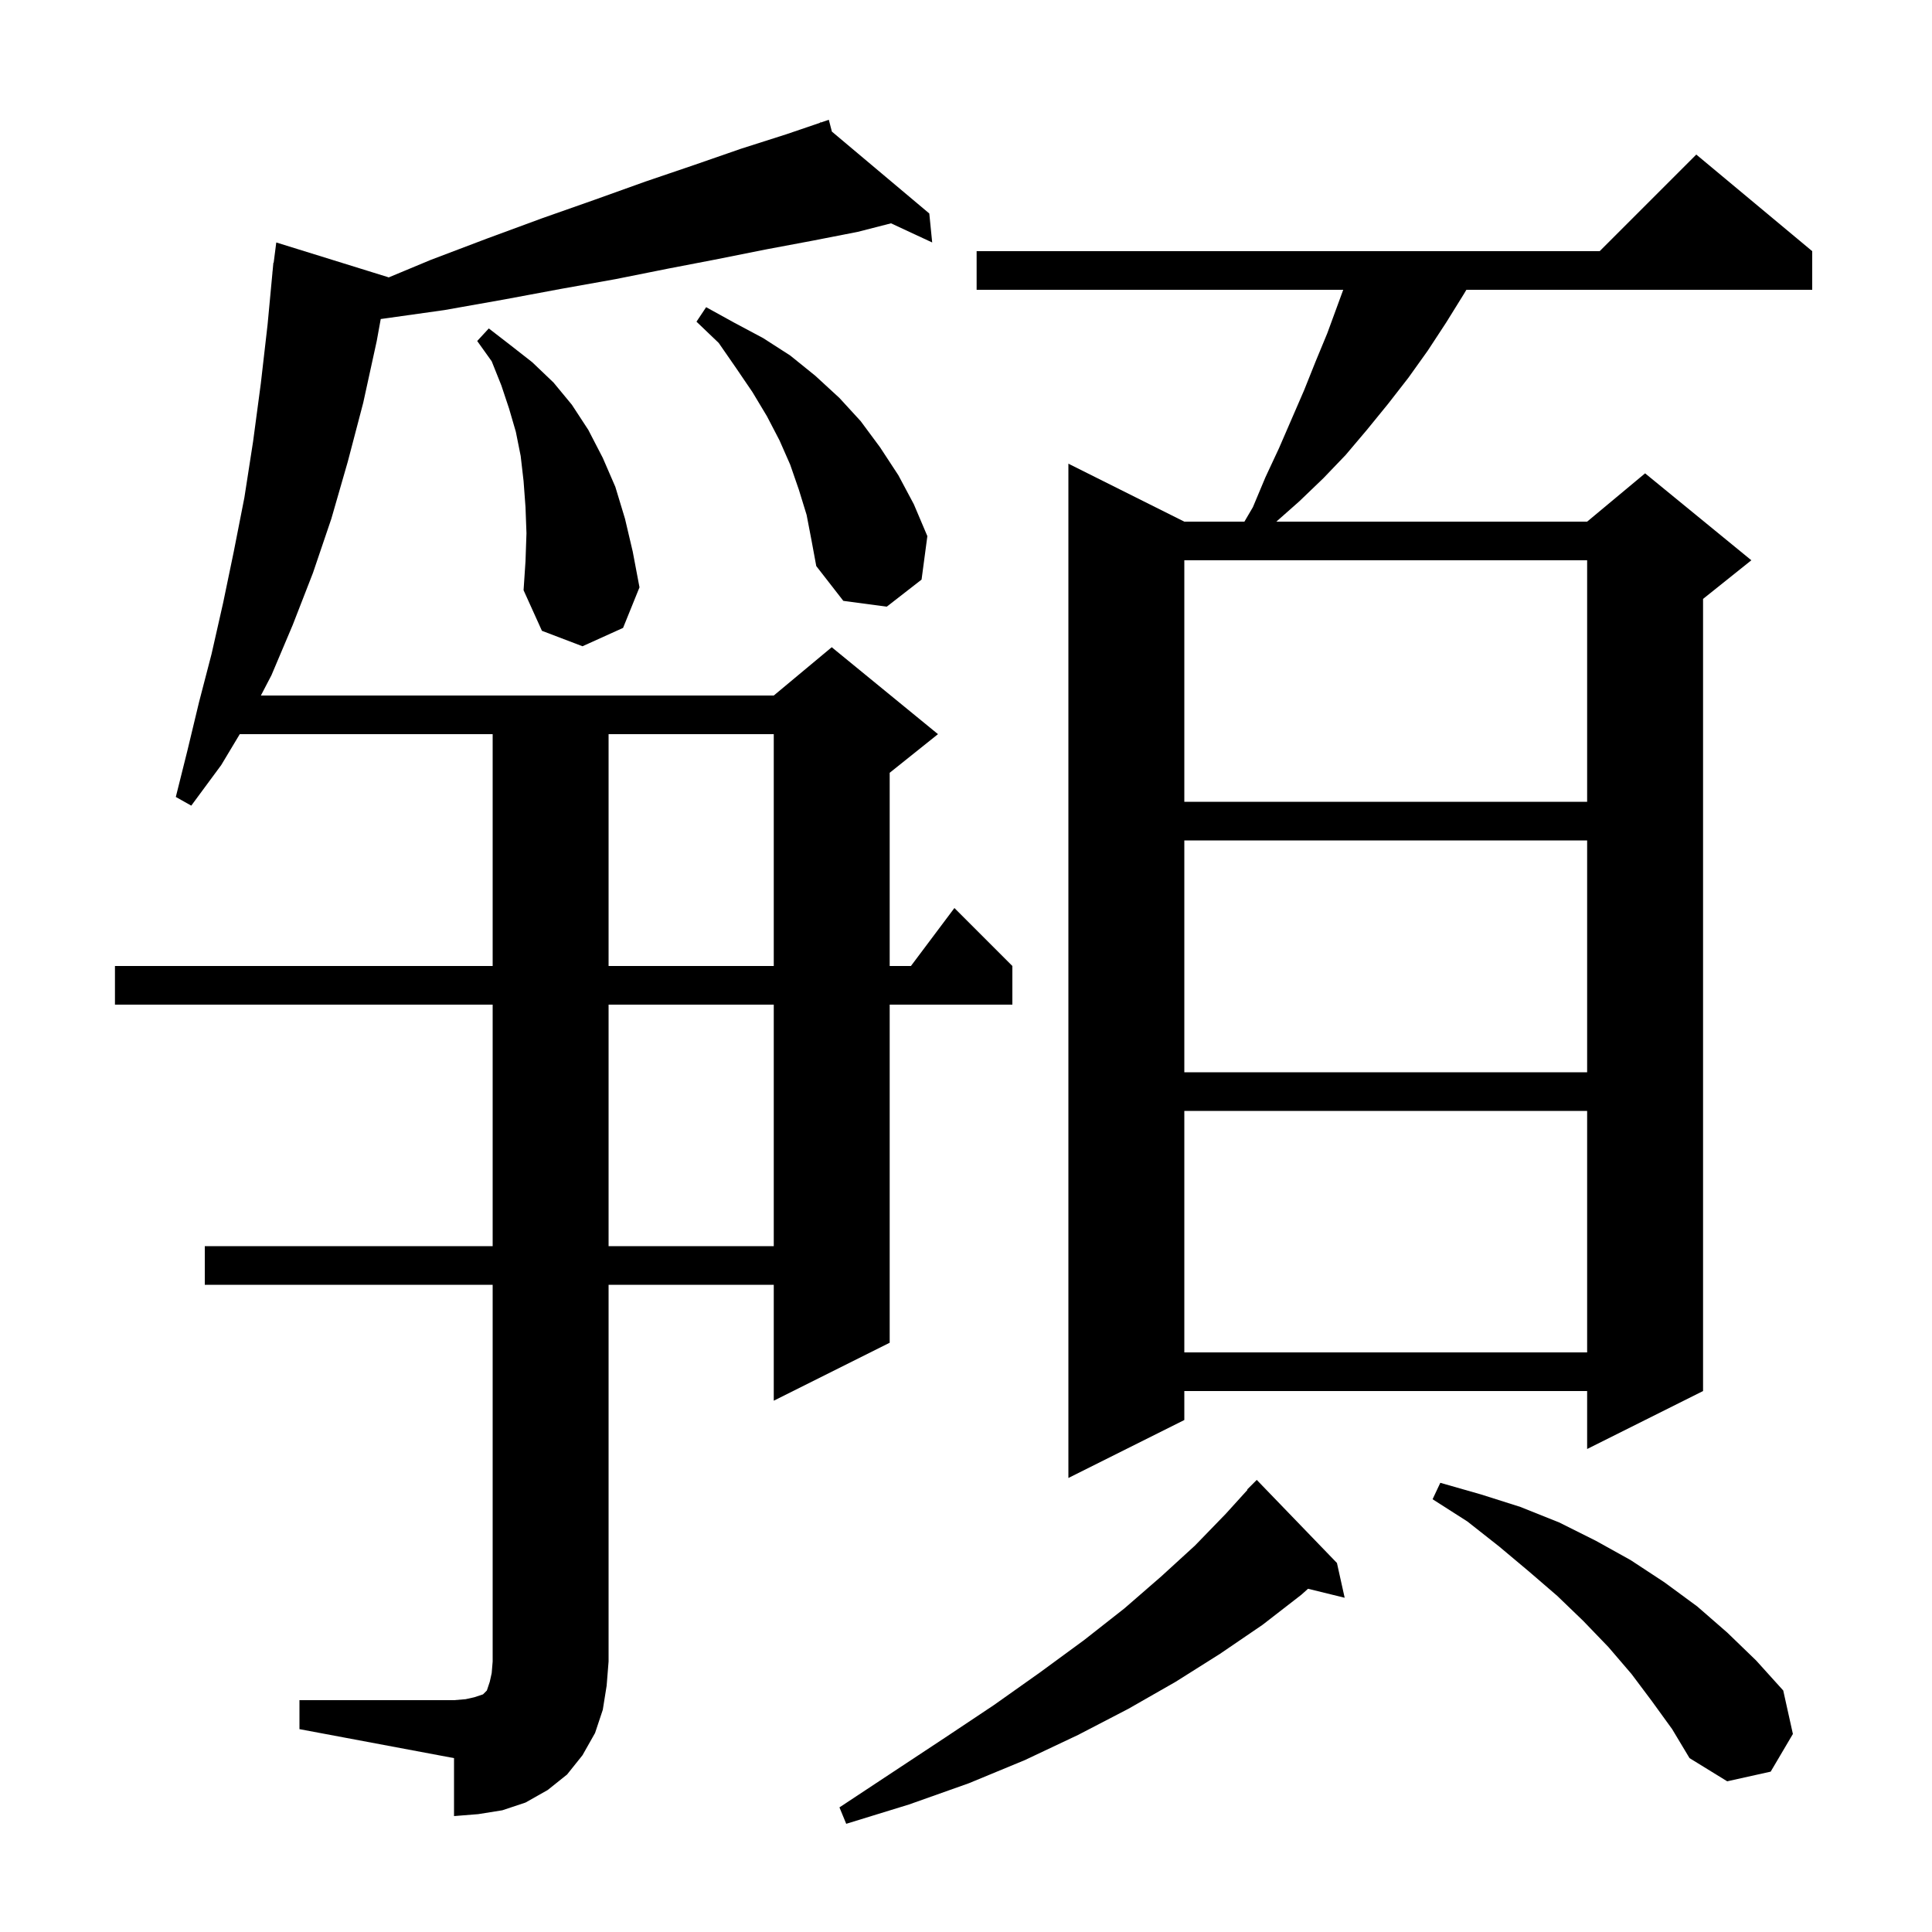 <svg xmlns="http://www.w3.org/2000/svg" xmlns:xlink="http://www.w3.org/1999/xlink" version="1.1" baseProfile="full" viewBox="0 0 200 200" width="200" height="200">
<g fill="black">
<path d="M 138.4 161.8 L 139.2 165.4 L 135.408 164.469 L 134.7 165.1 L 130.7 168.2 L 126.3 171.2 L 121.7 174.1 L 116.8 176.9 L 111.6 179.6 L 106.1 182.2 L 100.3 184.6 L 94.1 186.8 L 87.6 188.8 L 86.9 187.1 L 92.5 183.4 L 97.8 179.9 L 102.9 176.5 L 107.7 173.1 L 112.2 169.8 L 116.4 166.5 L 120.2 163.2 L 123.7 160.0 L 126.9 156.7 L 129.138 154.231 L 129.1 154.2 L 130.1 153.2 Z M 31.0 176.0 L 47.0 176.0 L 48.2 175.9 L 49.1 175.7 L 50.0 175.4 L 50.4 175.0 L 50.7 174.1 L 50.9 173.2 L 51.0 172.0 L 51.0 133.0 L 21.2 133.0 L 21.2 129.0 L 51.0 129.0 L 51.0 104.0 L 11.9 104.0 L 11.9 100.0 L 51.0 100.0 L 51.0 76.0 L 24.82 76.0 L 22.9 79.2 L 19.8 83.4 L 18.2 82.5 L 19.4 77.7 L 20.6 72.7 L 21.9 67.7 L 23.1 62.4 L 24.2 57.1 L 25.3 51.5 L 26.2 45.7 L 27.0 39.7 L 27.7 33.6 L 28.206 28.2 L 28.2 28.2 L 28.223 28.023 L 28.3 27.2 L 28.329 27.204 L 28.6 25.1 L 40.2 28.7 L 40.226 28.723 L 44.6 26.9 L 50.4 24.7 L 56.1 22.6 L 61.5 20.7 L 66.8 18.8 L 71.8 17.1 L 76.7 15.4 L 81.4 13.9 L 84.933 12.696 L 84.9 12.6 L 84.99 12.676 L 85.8 12.4 L 86.116 13.622 L 96.2 22.1 L 96.5 25.1 L 92.236 23.118 L 88.8 24.0 L 84.2 24.9 L 79.4 25.8 L 74.4 26.8 L 69.2 27.8 L 63.7 28.9 L 58.1 29.9 L 52.2 31.0 L 46.0 32.1 L 39.6 33.0 L 39.414 33.023 L 39.0 35.3 L 37.6 41.7 L 36.0 47.8 L 34.3 53.7 L 32.4 59.3 L 30.3 64.7 L 28.1 69.9 L 27.006 72.0 L 80.1 72.0 L 86.1 67.0 L 97.1 76.0 L 92.1 80.0 L 92.1 100.0 L 94.3 100.0 L 98.8 94.0 L 104.8 100.0 L 104.8 104.0 L 92.1 104.0 L 92.1 139.0 L 80.1 145.0 L 80.1 133.0 L 63.0 133.0 L 63.0 172.0 L 62.8 174.5 L 62.4 177.0 L 61.6 179.4 L 60.3 181.7 L 58.7 183.7 L 56.7 185.3 L 54.4 186.6 L 52.0 187.4 L 49.5 187.8 L 47.0 188.0 L 47.0 182.0 L 31.0 179.0 Z M 171.0 176.1 L 168.9 173.3 L 166.5 170.5 L 163.9 167.8 L 161.2 165.2 L 158.3 162.7 L 155.2 160.1 L 151.9 157.5 L 148.3 155.2 L 149.1 153.5 L 153.3 154.7 L 157.4 156.0 L 161.4 157.6 L 165.2 159.5 L 168.8 161.5 L 172.3 163.8 L 175.7 166.3 L 178.8 169.0 L 181.8 171.9 L 184.6 175.0 L 185.6 179.5 L 183.3 183.4 L 178.8 184.4 L 174.9 182.0 L 173.1 179.0 Z M 187.6 26.0 L 187.6 30.0 L 151.8 30.0 L 151.5 30.5 L 149.7 33.4 L 147.8 36.3 L 145.8 39.1 L 143.7 41.8 L 141.5 44.5 L 139.3 47.1 L 137.0 49.5 L 134.5 51.9 L 132.126 54.0 L 164.3 54.0 L 170.3 49.0 L 181.3 58.0 L 176.3 62.0 L 176.3 144.0 L 164.3 150.0 L 164.3 144.0 L 122.6 144.0 L 122.6 147.0 L 110.6 153.0 L 110.6 48.0 L 122.6 54.0 L 128.821 54.0 L 129.7 52.5 L 131.0 49.4 L 132.4 46.4 L 135.0 40.4 L 136.2 37.4 L 137.4 34.5 L 139.05 30.0 L 101.1 30.0 L 101.1 26.0 L 165.6 26.0 L 175.6 16.0 Z M 122.6 115.0 L 122.6 140.0 L 164.3 140.0 L 164.3 115.0 Z M 63.0 104.0 L 63.0 129.0 L 80.1 129.0 L 80.1 104.0 Z M 122.6 87.0 L 122.6 111.0 L 164.3 111.0 L 164.3 87.0 Z M 63.0 76.0 L 63.0 100.0 L 80.1 100.0 L 80.1 76.0 Z M 122.6 58.0 L 122.6 83.0 L 164.3 83.0 L 164.3 58.0 Z M 54.5 55.2 L 54.4 52.5 L 54.2 49.8 L 53.9 47.2 L 53.4 44.7 L 52.7 42.3 L 51.9 39.9 L 50.9 37.4 L 49.4 35.3 L 50.6 34.0 L 52.8 35.7 L 55.1 37.5 L 57.3 39.6 L 59.2 41.9 L 60.9 44.5 L 62.4 47.4 L 63.7 50.4 L 64.7 53.7 L 65.5 57.1 L 66.2 60.8 L 64.5 65.0 L 60.3 66.9 L 56.1 65.3 L 54.2 61.1 L 54.4 58.1 Z M 83.5 53.3 L 82.7 50.7 L 81.8 48.1 L 80.7 45.6 L 79.4 43.1 L 77.9 40.6 L 76.2 38.1 L 74.4 35.5 L 72.1 33.3 L 73.1 31.8 L 76.0 33.4 L 79.0 35.0 L 81.8 36.8 L 84.4 38.9 L 86.9 41.2 L 89.1 43.6 L 91.1 46.3 L 93.0 49.2 L 94.6 52.2 L 96.0 55.5 L 95.4 60.0 L 91.8 62.8 L 87.3 62.2 L 84.5 58.6 L 84.0 55.9 Z " />
</g>
</svg>
